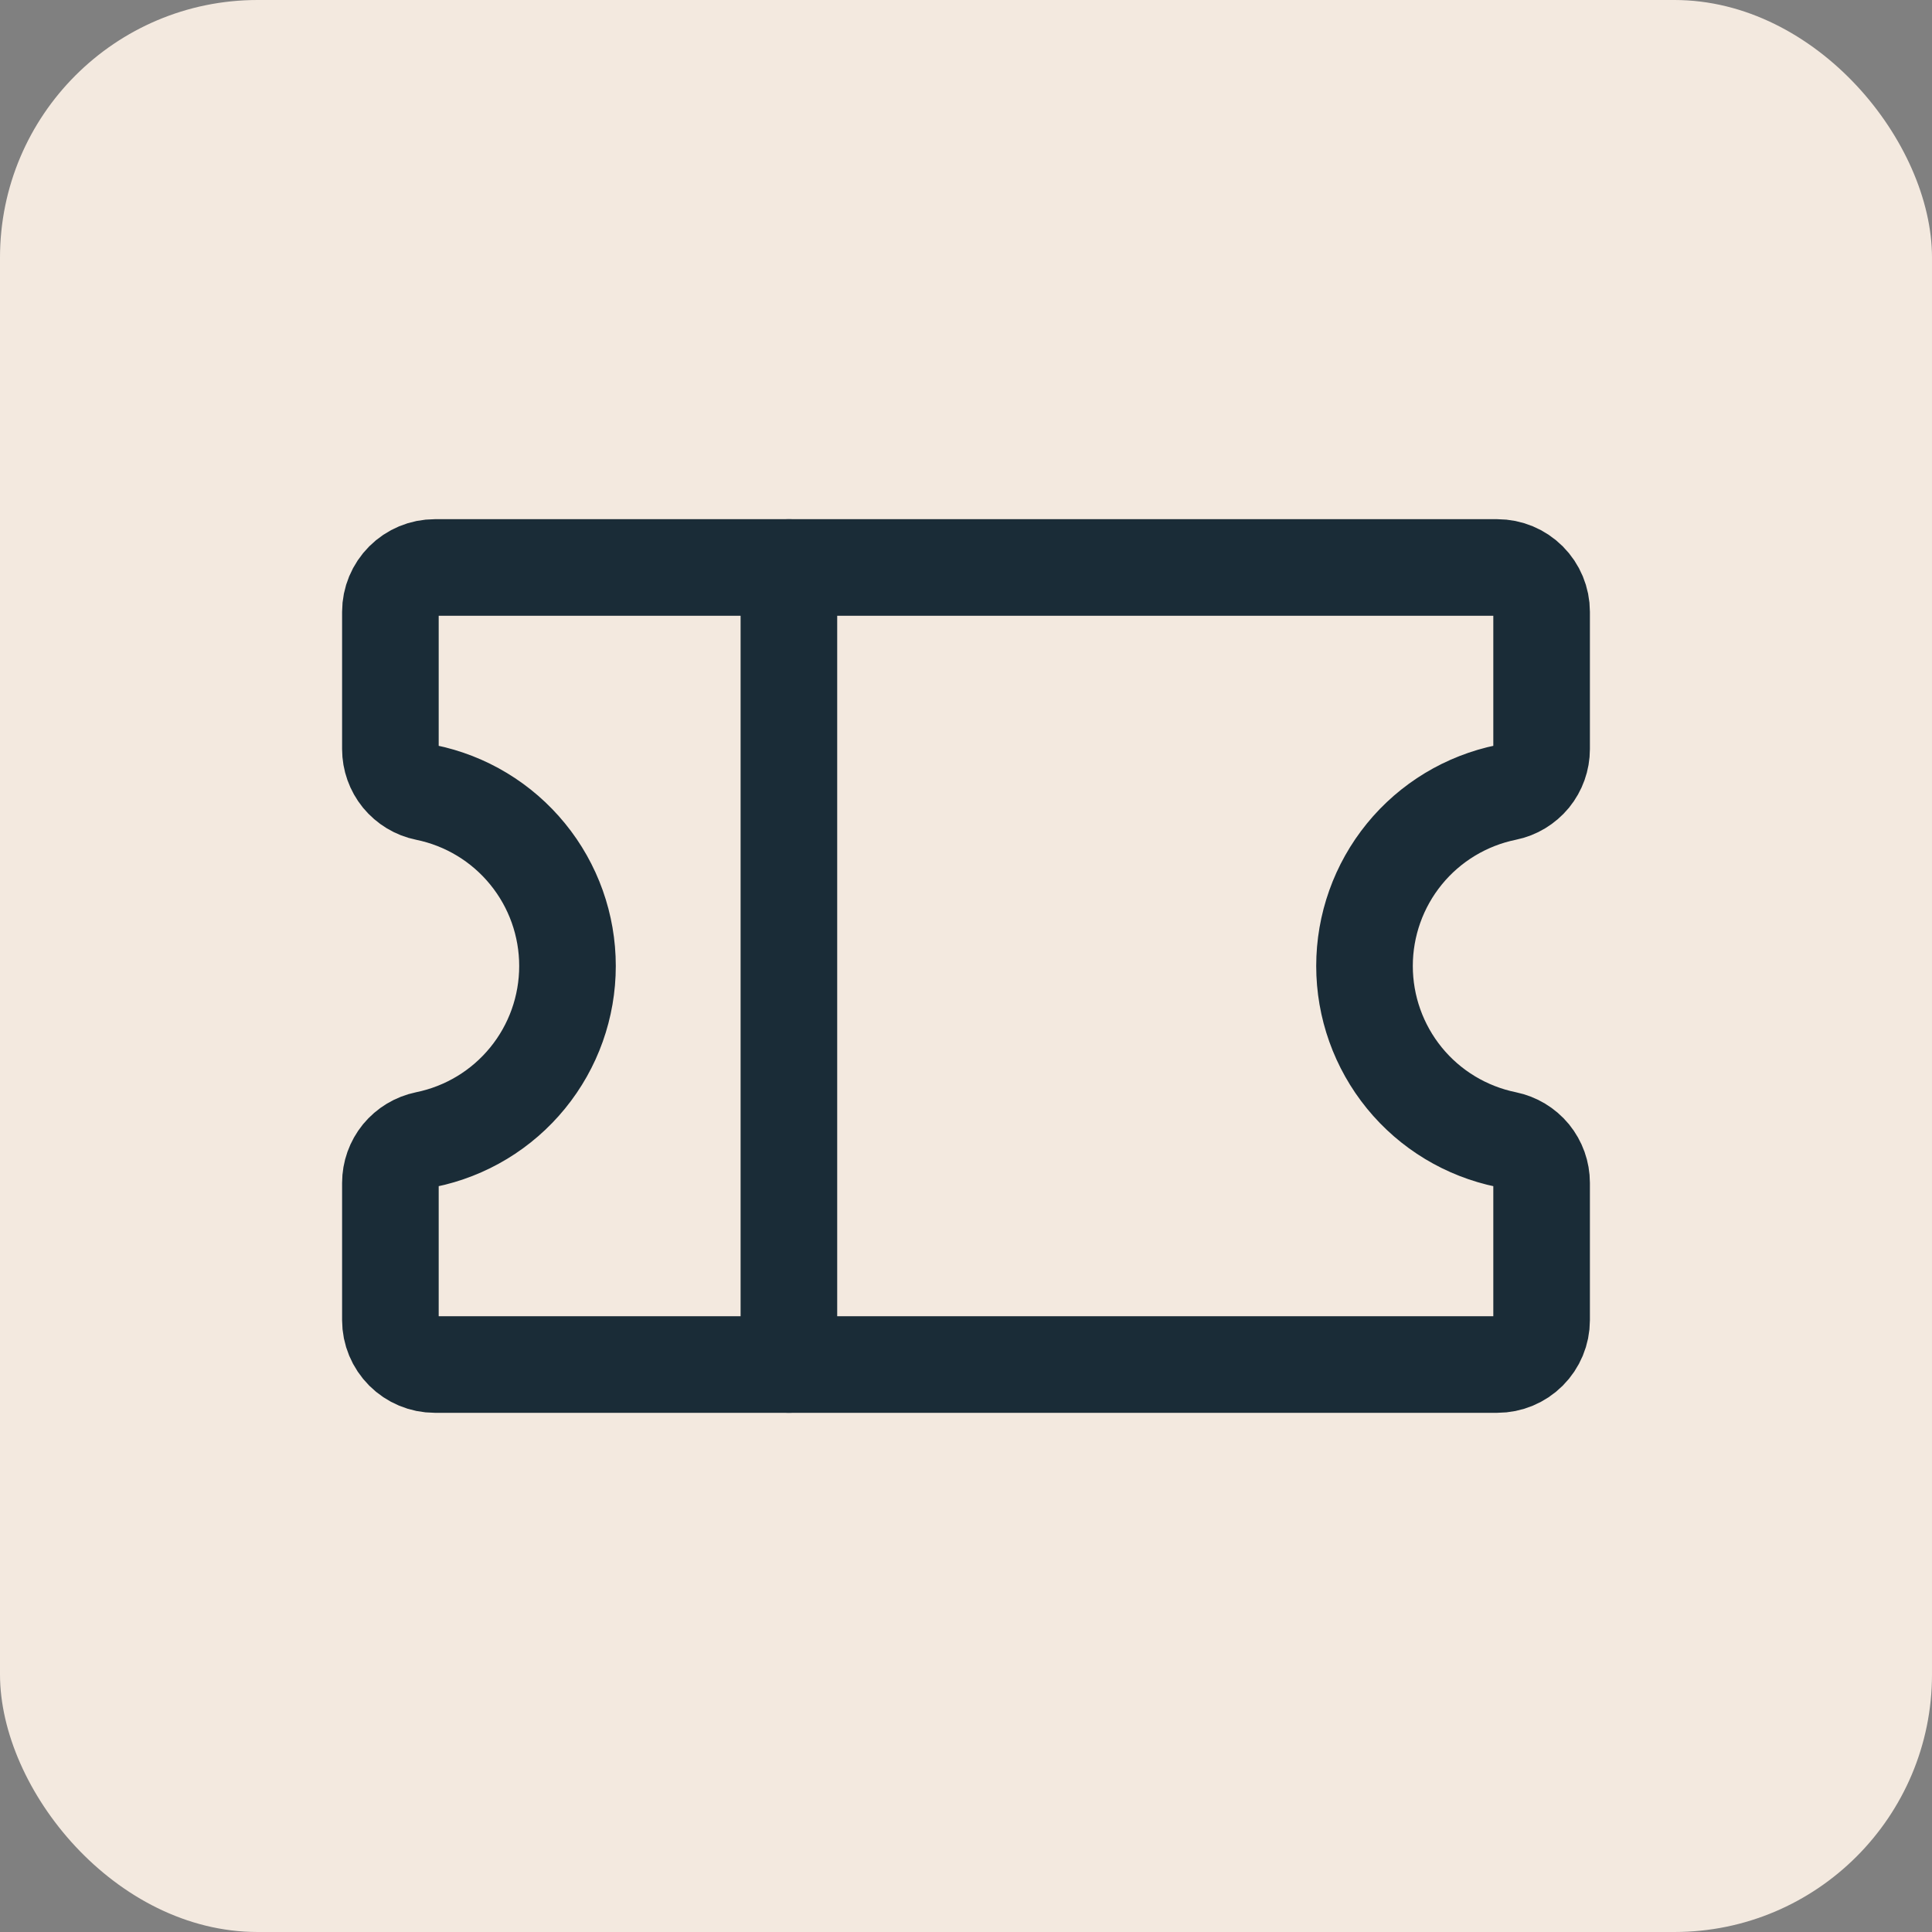 <svg width="30" height="30" viewBox="0 0 30 30" fill="none" xmlns="http://www.w3.org/2000/svg">
<rect x="0" y="0" width="30" height="30" fill="#808080" stroke="none"/>
<rect width="30" height="30" rx="4" fill="#F3E9DF"/>
<path d="M12.25 8.812V21.188" stroke="#1A2C37" stroke-width="1.5" stroke-linecap="round" stroke-linejoin="round"/>
<path d="M6.062 18.368C6.062 18.209 6.117 18.056 6.217 17.933C6.318 17.811 6.457 17.727 6.612 17.695C7.234 17.568 7.792 17.231 8.193 16.739C8.594 16.248 8.812 15.634 8.812 15C8.812 14.366 8.594 13.752 8.193 13.261C7.792 12.769 7.234 12.432 6.612 12.305C6.457 12.274 6.318 12.189 6.217 12.067C6.117 11.944 6.062 11.79 6.062 11.632V9.5C6.062 9.318 6.135 9.143 6.264 9.014C6.393 8.885 6.568 8.812 6.75 8.812H23.25C23.432 8.812 23.607 8.885 23.736 9.014C23.865 9.143 23.938 9.318 23.938 9.5V11.632C23.938 11.79 23.883 11.944 23.783 12.067C23.682 12.189 23.543 12.274 23.388 12.305C22.767 12.432 22.208 12.769 21.807 13.261C21.407 13.752 21.188 14.366 21.188 15C21.188 15.634 21.407 16.248 21.807 16.739C22.208 17.231 22.767 17.568 23.388 17.695C23.543 17.727 23.682 17.811 23.783 17.933C23.883 18.056 23.938 18.209 23.938 18.368V20.5C23.938 20.682 23.865 20.857 23.736 20.986C23.607 21.115 23.432 21.188 23.25 21.188H6.75C6.568 21.188 6.393 21.115 6.264 20.986C6.135 20.857 6.062 20.682 6.062 20.5V18.368Z" stroke="#1A2C37" stroke-width="1.5" stroke-linecap="round" stroke-linejoin="round"/>
</svg>

